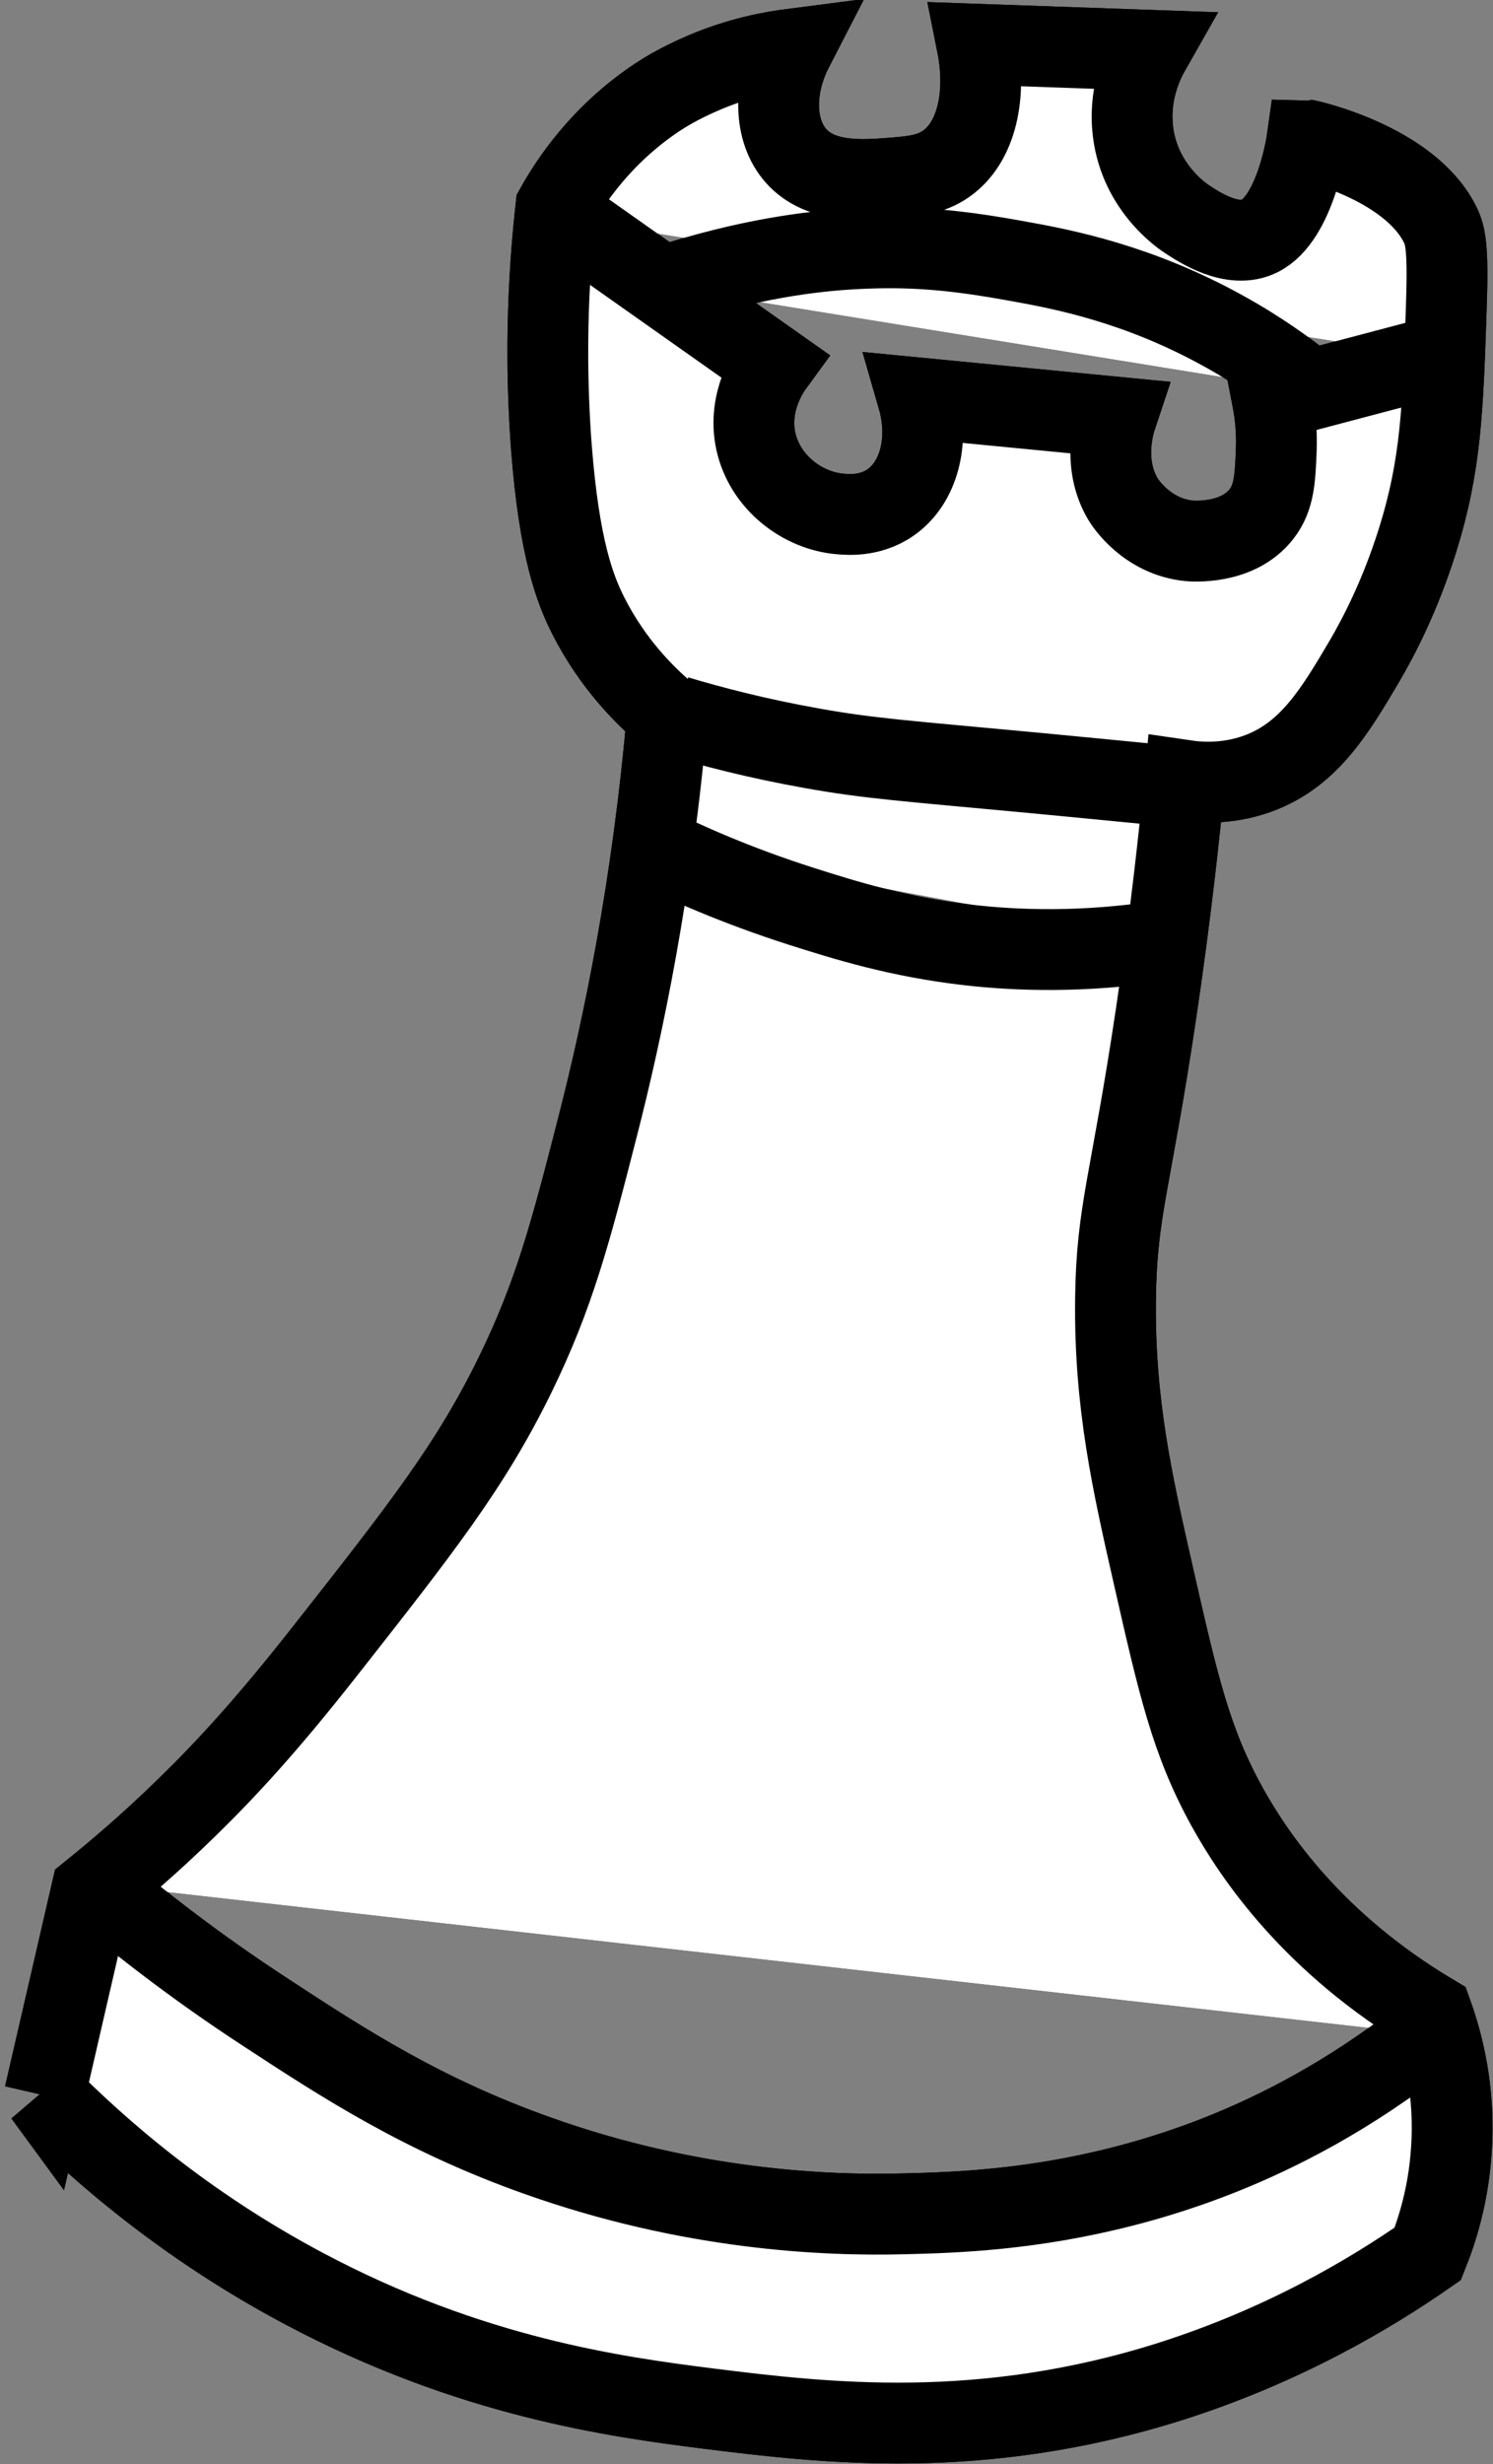 <?xml version="1.0" encoding="UTF-8"?>
<svg id="Calque_2" xmlns="http://www.w3.org/2000/svg" viewBox="0 0 73.92 121.92">
  <rect x="0" y="0" width="73.92" height="121.92" fill="#808080" stroke="none"/>
  <defs>
    <style>
      .cls-1 {
        fill: #fff;
        stroke: #000;
        stroke-miterlimit: 10;
        stroke-width: 4px;
      }
    </style>
  </defs>
  <g id="Calque_1-2" data-name="Calque_1">
    <g>
      <path class="cls-1" d="M4.62,93.19c2.02,1.72,4.9,4.01,8.57,6.4,3.88,2.54,7.77,5.06,13.44,7.07,7.52,2.67,14.16,2.98,18.18,2.87,2.5-.06,6.26-.19,10.81-1.36,2.42-.62,4.23-1.33,4.95-1.62,2.54-1.02,6.18-2.79,10.09-5.9M32.86,14.17c4.15-1.36,7.35-1.74,9.27-1.85,1.34-.08,2.31-.06,2.63-.05,2.29.06,4.2.39,6,.72,2.67.48,6.35,1.35,10.44,3.74,1.68.98,2.96,1.96,3.78,2.64M32.04,41.75c1.87.93,4.44,2.07,7.6,3.08,2.23.71,4.85,1.53,8.35,1.93,2.29.26,5.61.4,9.61-.22M33.5,35.43c1.67.5,3.94,1.1,6.69,1.59,2.84.51,4.61.62,11.02,1.22,1.78.17,4.18.4,7.03.68M28.07,10.84c3.41,2.4,6.81,4.81,10.22,7.21-.19.26-1.29,1.81-.87,3.77.44,2.04,2.31,3.46,4.19,3.61.43.04,1.64.13,2.67-.71,1.26-1.02,1.74-3.02,1.16-5.03,3.28.32,6.55.63,9.83.95-.1.3-.72,2.27.32,4.04.11.19,1.19,1.87,3.29,2.08.12.01,2.39.21,3.58-1.33.64-.82.67-1.77.73-3.16.04-1.05-.08-1.92-.19-2.49,5.35-1.41,8.03-2.12,8.03-2.12h0M2.2,103.67c.77-3.35,1.55-6.7,2.32-10.05,1.24-1,2.9-2.4,4.74-4.2,1.99-1.94,4-4.13,6.8-7.69,4.83-6.14,7.24-9.21,9.44-13.7,1.94-3.97,2.74-7.02,4.09-12.29,1.26-4.91,2.71-11.83,3.45-20.38-1.13-.95-2.7-2.52-3.9-4.87-.67-1.32-1.45-3.33-1.84-8.36-.22-2.94-.32-6.99.22-11.86.67-1.2,2.2-3.58,5.03-5.46,1-.66,1.98-1.07,2.32-1.22,1.74-.74,3.3-1.03,4.39-1.17-.99,1.92-.95,4.05.15,5.29,1.22,1.38,3.34,1.21,4.77,1.1.99-.08,1.88-.15,2.67-.71,1.51-1.06,2.02-3.41,1.52-5.91,2.86.1,5.71.2,8.57.3-.29.51-1.02,1.92-.87,3.77.23,2.9,2.41,4.4,2.71,4.59.59.39,2.25,1.49,3.58.83,1.81-.9,2.35-4.75,2.35-4.75.02,0,5.03,1.09,6.58,4.16.27.54.42,1.11.32,4.04-.17,5.12-.26,7.86-1.42,11.58-.88,2.81-1.95,4.83-2.64,6.01-1.45,2.46-2.69,4.5-5.03,5.46-1.55.63-2.99.56-3.87.43-.25,2.57-.68,6.62-1.42,11.58-1.25,8.37-1.95,9.7-2,14.09-.06,5.16.83,9.08,1.87,13.66,1.23,5.41,1.86,8.2,3.64,11.43,1.36,2.46,4.26,6.76,10.18,10.29.49,1.37,1.16,3.78.93,6.83-.15,2.13-.69,3.85-1.16,5.02-2.84,1.98-7.15,4.54-12.76,6.32-9.33,2.95-17.03,2.07-22.92,1.33-4.49-.57-11.71-1.54-19.98-5.94-5.89-3.13-10.13-6.84-12.86-9.59"/>
      <path class="cls-1" d="M4.62,93.19c2.02,1.72,4.9,4.01,8.57,6.4,3.88,2.54,7.77,5.06,13.44,7.07,7.52,2.67,14.16,2.98,18.18,2.87,2.5-.06,6.26-.19,10.81-1.36,2.42-.62,4.23-1.33,4.95-1.62,2.54-1.02,6.18-2.79,10.09-5.9M32.86,14.17c4.15-1.36,7.35-1.74,9.27-1.85,1.34-.08,2.31-.06,2.63-.05,2.29.06,4.2.39,6,.72,2.67.48,6.35,1.35,10.44,3.74,1.68.98,2.96,1.96,3.78,2.64M32.04,41.75c1.87.93,4.44,2.07,7.6,3.08,2.23.71,4.85,1.53,8.35,1.93,2.29.26,5.61.4,9.61-.22M33.5,35.43c1.67.5,3.94,1.1,6.69,1.59,2.84.51,4.61.62,11.02,1.22,1.78.17,4.18.4,7.03.68M28.07,10.84c3.41,2.4,6.81,4.81,10.22,7.21-.19.26-1.29,1.81-.87,3.77.44,2.04,2.31,3.46,4.19,3.61.43.04,1.64.13,2.67-.71,1.26-1.02,1.74-3.02,1.16-5.03,3.28.32,6.55.63,9.83.95-.1.3-.72,2.27.32,4.04.11.19,1.19,1.87,3.29,2.08.12.01,2.39.21,3.58-1.33.64-.82.67-1.77.73-3.16.04-1.05-.08-1.92-.19-2.49,5.35-1.41,8.03-2.12,8.03-2.12h0M2.2,103.67c.77-3.35,1.55-6.7,2.32-10.05,1.24-1,2.9-2.4,4.74-4.2,1.99-1.94,4-4.13,6.8-7.69,4.83-6.14,7.24-9.21,9.44-13.7,1.94-3.97,2.74-7.02,4.09-12.29,1.26-4.91,2.71-11.83,3.45-20.38-1.13-.95-2.7-2.52-3.9-4.87-.67-1.32-1.45-3.33-1.84-8.36-.22-2.94-.32-6.99.22-11.86.67-1.2,2.2-3.58,5.03-5.46,1-.66,1.98-1.07,2.32-1.22,1.74-.74,3.3-1.03,4.39-1.17-.99,1.92-.95,4.05.15,5.29,1.22,1.38,3.34,1.21,4.77,1.1.99-.08,1.88-.15,2.67-.71,1.51-1.06,2.02-3.41,1.52-5.91,2.86.1,5.71.2,8.57.3-.29.51-1.02,1.92-.87,3.77.23,2.9,2.41,4.4,2.71,4.59.59.39,2.25,1.49,3.58.83,1.81-.9,2.35-4.75,2.35-4.75.02,0,5.03,1.09,6.58,4.16.27.54.42,1.11.32,4.04-.17,5.12-.26,7.86-1.42,11.58-.88,2.81-1.95,4.83-2.64,6.01-1.45,2.46-2.69,4.5-5.03,5.46-1.55.63-2.99.56-3.87.43-.25,2.57-.68,6.62-1.42,11.58-1.25,8.37-1.95,9.7-2,14.09-.06,5.16.83,9.08,1.87,13.66,1.23,5.41,1.86,8.2,3.64,11.43,1.36,2.46,4.26,6.76,10.18,10.29.49,1.37,1.16,3.78.93,6.83-.15,2.13-.69,3.85-1.16,5.02-2.84,1.98-7.15,4.54-12.76,6.32-9.33,2.95-17.03,2.07-22.92,1.33-4.49-.57-11.71-1.54-19.98-5.94-5.89-3.13-10.13-6.84-12.86-9.59Z"/>
    </g>
  </g>
</svg>